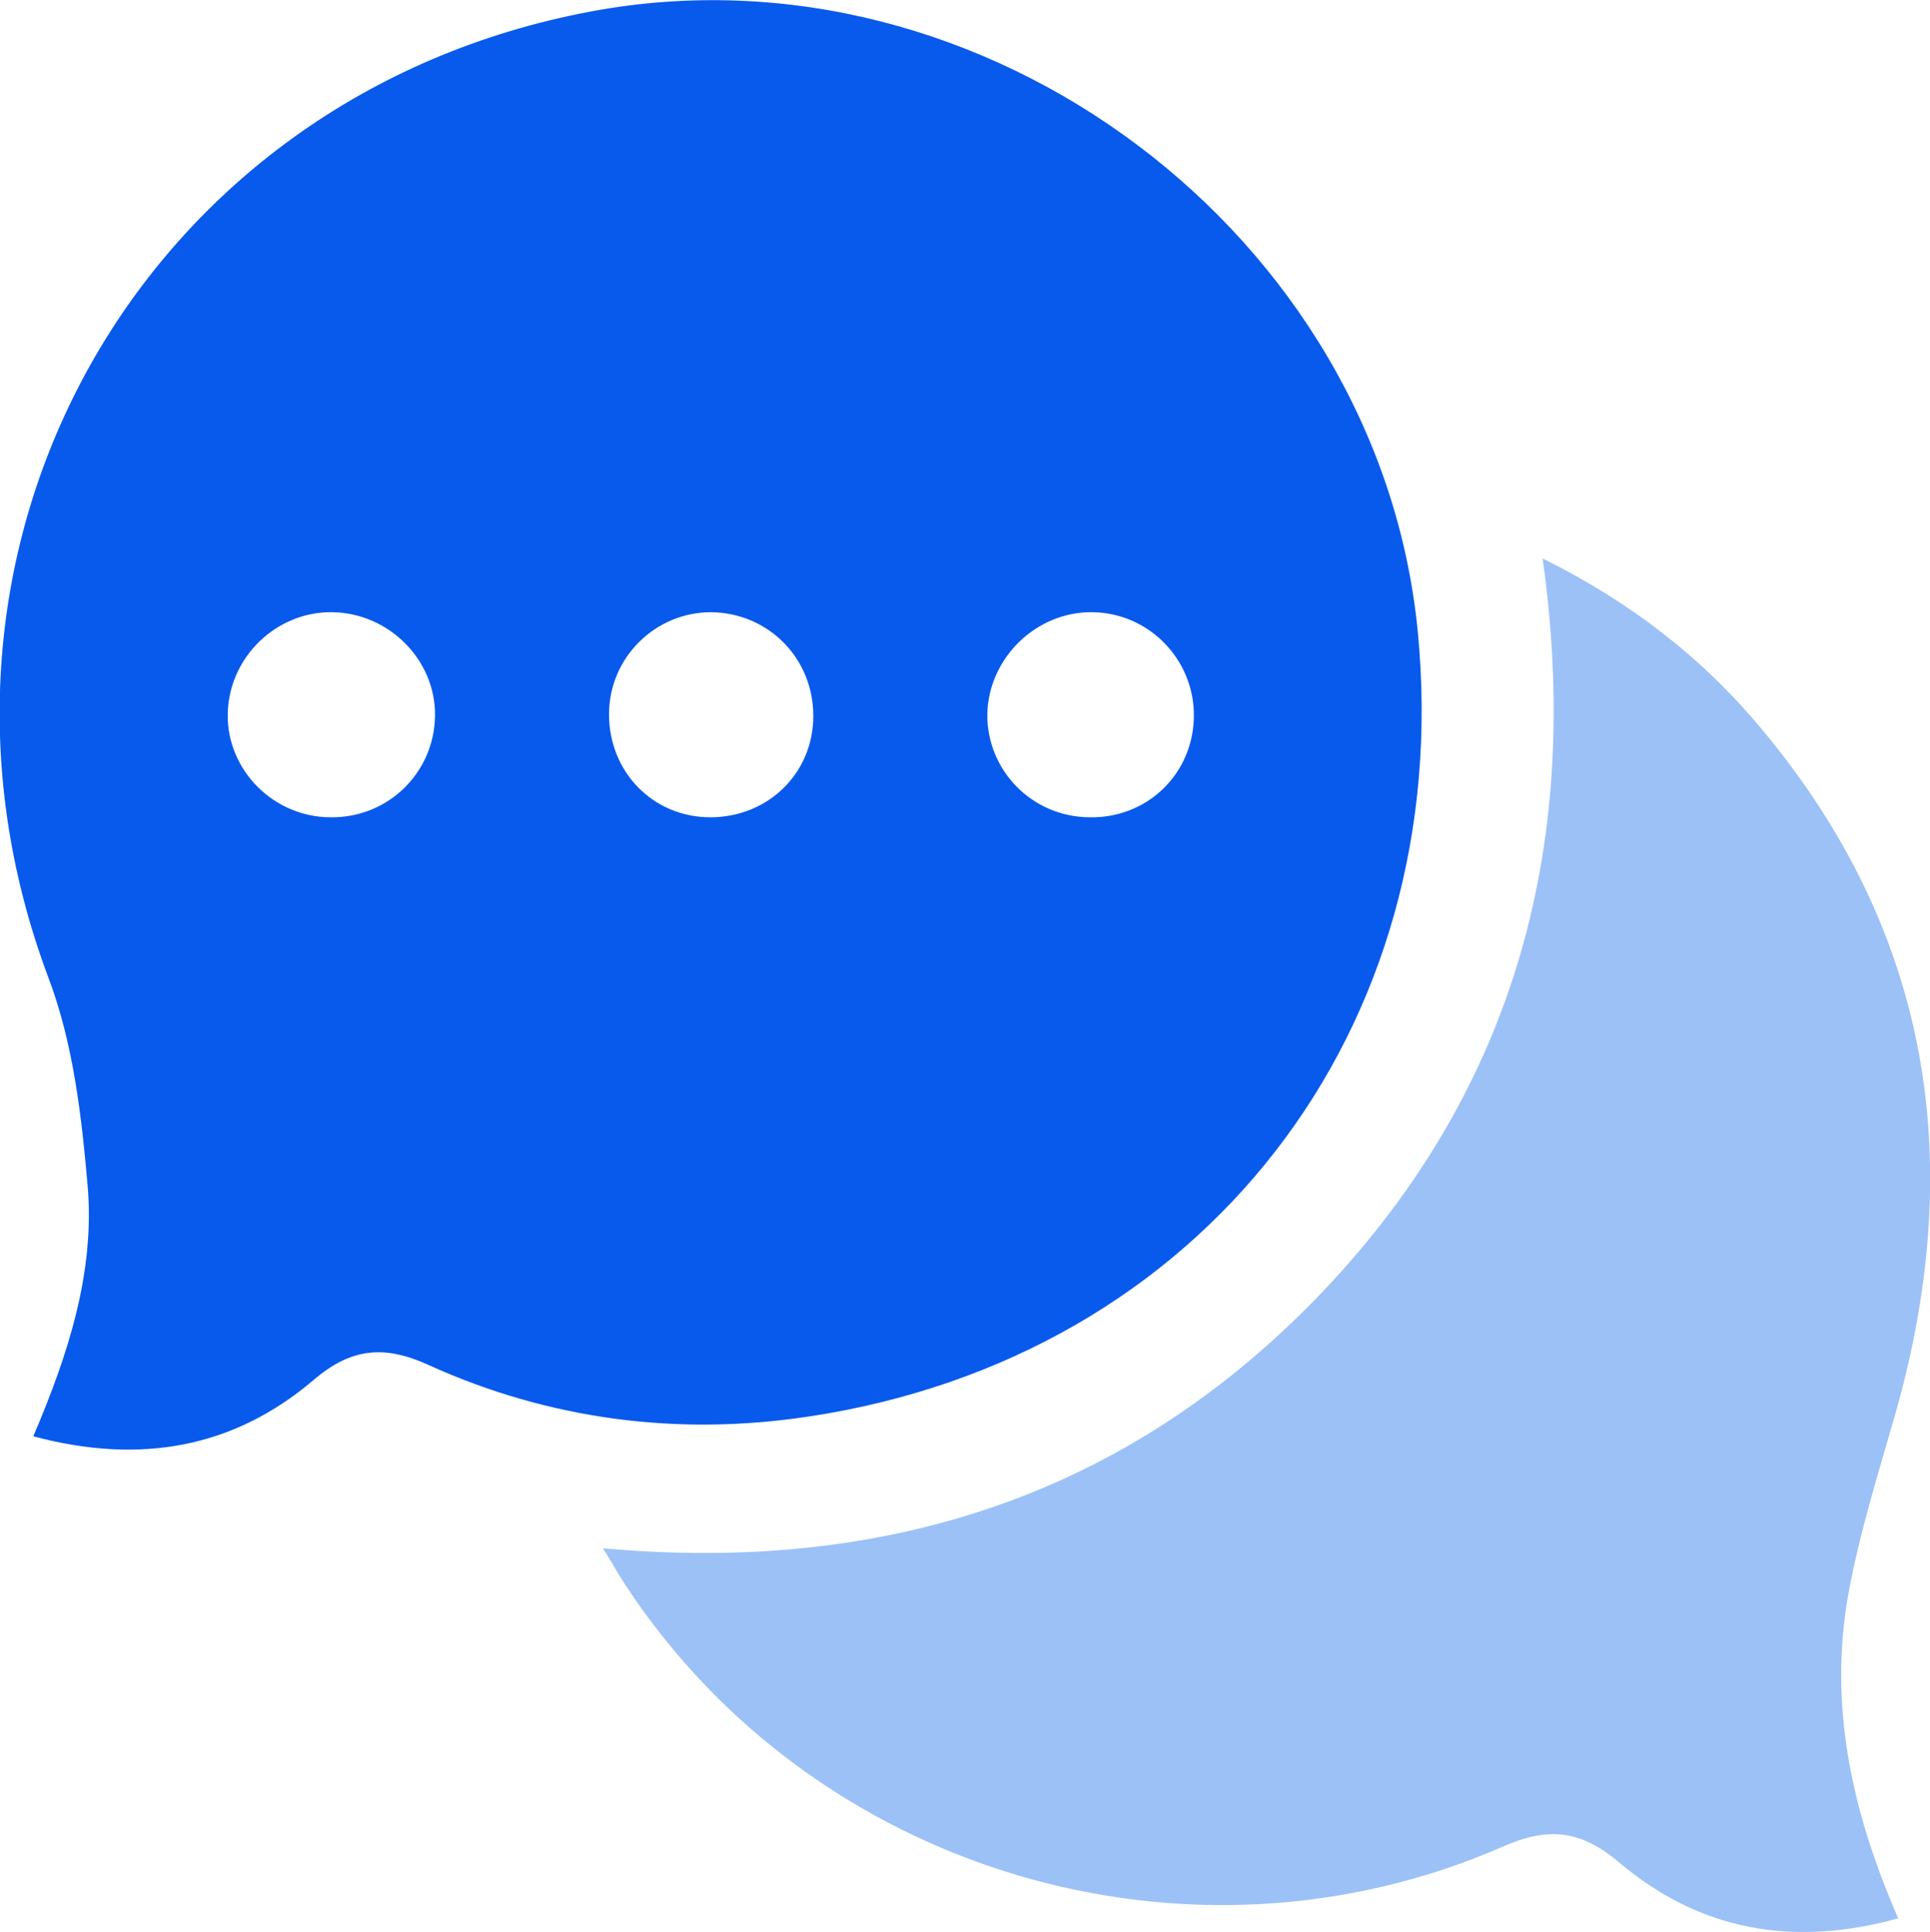 <?xml version="1.0" encoding="utf-8"?>
<!-- Generator: Adobe Illustrator 26.0.2, SVG Export Plug-In . SVG Version: 6.00 Build 0)  -->
<svg version="1.1" id="Layer_1" xmlns="http://www.w3.org/2000/svg" xmlns:xlink="http://www.w3.org/1999/xlink" x="0px" y="0px"
	 viewBox="0 0 255.1 255.3" style="enable-background:new 0 0 255.1 255.3;" xml:space="preserve">
<style type="text/css">
	.st0{clip-path:url(#SVGID_00000067931789516881608620000010212496140656270483_);fill:#085AEC;}
	.st1{clip-path:url(#SVGID_00000067931789516881608620000010212496140656270483_);fill:#9CC1F7;}
</style>
<g>
	<defs>
		<rect id="SVGID_1_" width="255.1" height="255.3"/>
	</defs>
	<clipPath id="SVGID_00000090269761756635596170000004400333081382903728_">
		<use xlink:href="#SVGID_1_"  style="overflow:visible;"/>
	</clipPath>
	<path style="clip-path:url(#SVGID_00000090269761756635596170000004400333081382903728_);fill:#085AEC;" d="M4.4,189.8
		c4.7-11,8.1-21.7,7.2-32.9c-0.8-9.3-1.9-19-5.2-27.7C-14.9,72.5,18.5,12.6,78.2,1.5c51.9-9.7,104.1,29.5,109.2,82
		c5.1,52.5-28.4,95.9-80.6,103.7c-17.2,2.6-34.2,0.4-50.1-6.8c-5.9-2.7-10.3-2.3-15.3,2C30.9,191.3,18.6,193.6,4.4,189.8 M43.7,108
		c7.6,0.1,13.7-5.9,13.8-13.4c0.1-7.4-6.1-13.6-13.6-13.7c-7.4-0.1-13.7,6-13.8,13.5C30,101.8,36.2,108,43.7,108 M80.5,94.4
		c0,7.6,5.8,13.6,13.4,13.6c7.6,0,13.6-5.8,13.6-13.4c0-7.6-5.9-13.6-13.5-13.7C86.6,80.9,80.5,86.9,80.5,94.4 M157.8,94.7
		c0.1-7.5-5.9-13.7-13.4-13.8c-7.4-0.1-13.7,6-13.9,13.4c-0.1,7.5,5.9,13.6,13.4,13.7C151.6,108.2,157.7,102.3,157.8,94.7"/>
	<path style="clip-path:url(#SVGID_00000090269761756635596170000004400333081382903728_);fill:#9CC1F7;" d="M250.9,253.5
		c-14.1,3.9-26.4,1.5-36.9-7.4c-5.1-4.3-9.4-4.7-15.3-2.1c-41.6,18.2-91.1,3.4-116-34.5c-1-1.5-1.8-3-3-4.9
		c37.6,3.4,69.7-7.1,95.4-34.2c25.5-27,34-59.5,28.8-96.6c11.7,5.8,21.2,13.2,29,22.6c22.2,26.6,27,56.8,17.8,89.8
		c-2.3,8.1-4.9,16.2-6.4,24.5C241.7,225.3,244.7,239.3,250.9,253.5"/>
</g>
</svg>
